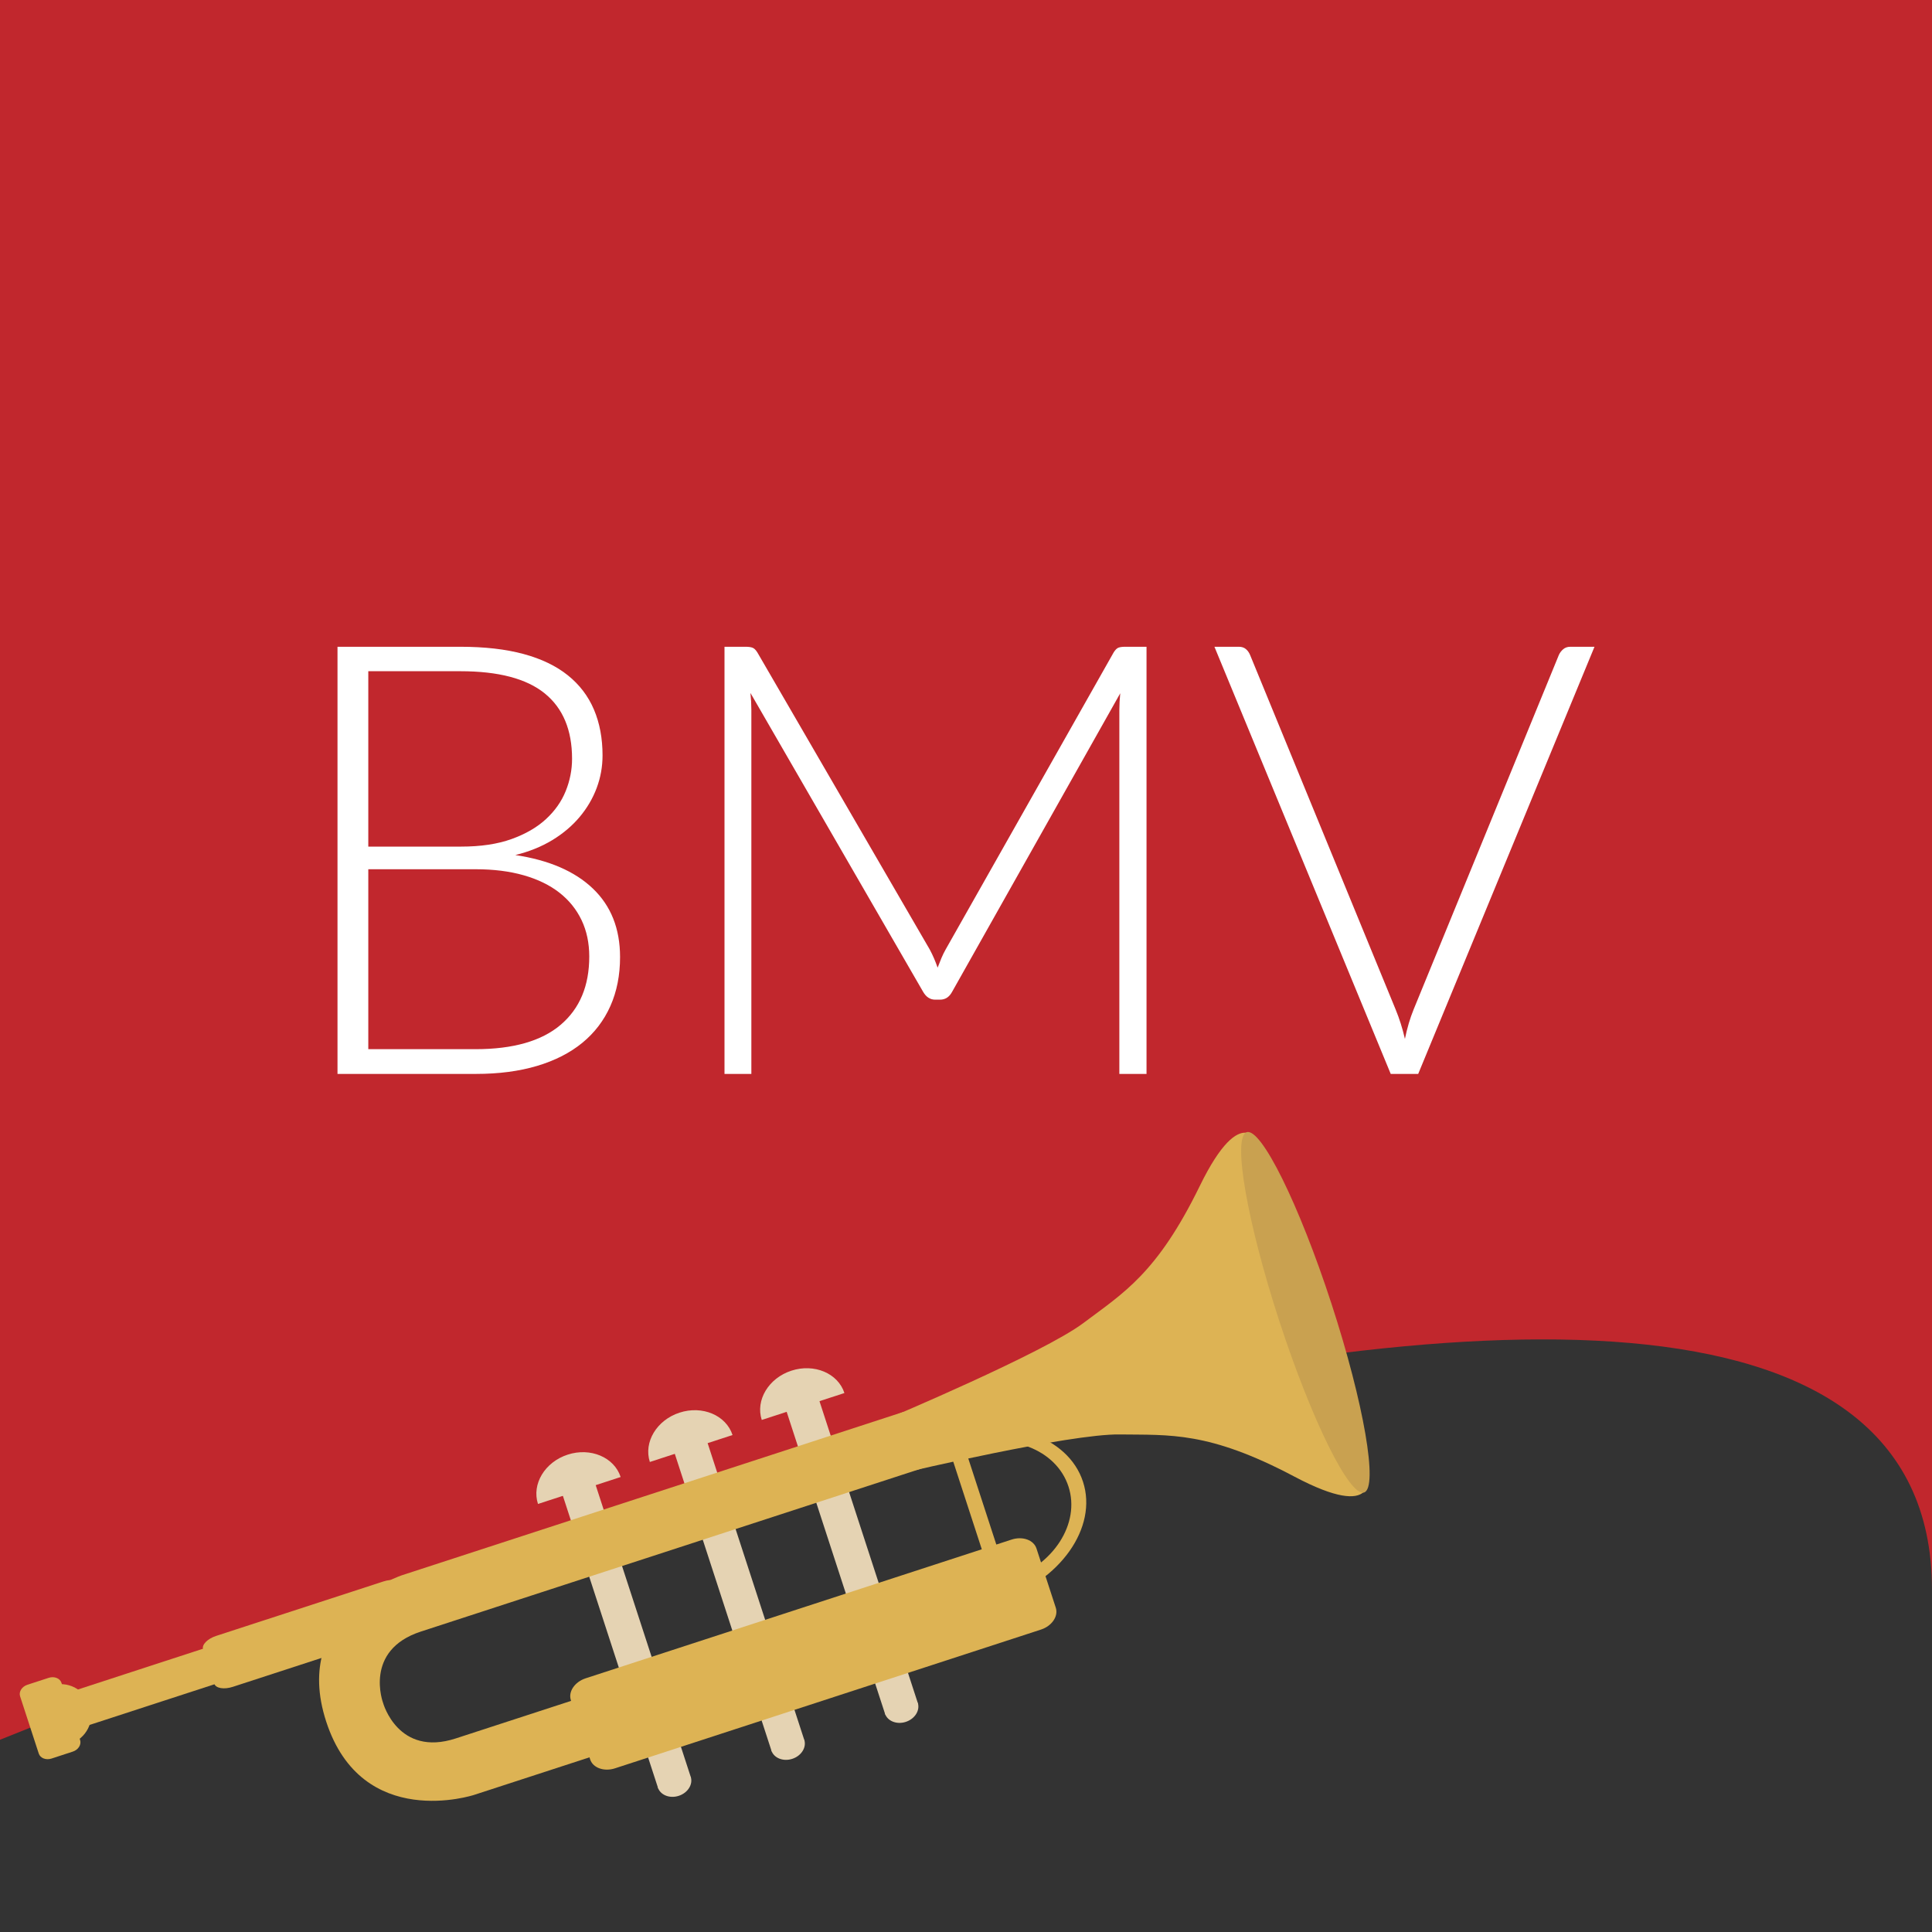 <?xml version="1.0" encoding="utf-8"?>
<!-- Generator: Adobe Illustrator 16.0.0, SVG Export Plug-In . SVG Version: 6.00 Build 0)  -->
<!DOCTYPE svg PUBLIC "-//W3C//DTD SVG 1.1//EN" "http://www.w3.org/Graphics/SVG/1.1/DTD/svg11.dtd">
<svg version="1.1" id="Ebene_1" xmlns="http://www.w3.org/2000/svg" xmlns:xlink="http://www.w3.org/1999/xlink" x="0px" y="0px"
	 width="256px" height="256px" viewBox="0 0 256 256" enable-background="new 0 0 256 256" xml:space="preserve">
<rect fill="#C1272D" width="256" height="256"/>
<path fill="#333333" d="M0,256h256c0,0,0,39.5,0-45.354S0,230.53,0,230.53"/>
<g>
	<g>
		<path fill="#DDB354" d="M34.21,219.813c0.24,0.737-0.597,1.668-1.867,2.083l-21.231,6.914c-1.271,0.415-2.495,0.151-2.733-0.58
			l-0.664-2.039c-0.242-0.738,0.592-1.672,1.868-2.083l21.226-6.917c1.272-0.415,2.498-0.15,2.737,0.583L34.21,219.813z"/>
		<path fill="#DDB354" d="M54.756,214.53c0.192,0.603-0.587,1.396-1.749,1.768l-22.156,7.216c-1.156,0.38-2.254,0.197-2.45-0.397
			l-1.495-4.582c-0.193-0.602,0.585-1.395,1.745-1.772l22.153-7.213c1.162-0.379,2.261-0.198,2.455,0.399L54.756,214.53z"/>
		<path fill="#DDB354" d="M11.902,225.956c0.691,2.129-0.472,4.413-2.599,5.107c-2.129,0.69-4.417-0.473-5.107-2.598
			c-0.697-2.131,0.466-4.416,2.598-5.107C8.919,222.663,11.206,223.826,11.902,225.956z"/>
		<path fill="#DDB354" d="M10.614,230.562c0.195,0.613-0.237,1.302-0.974,1.537l-2.815,0.921c-0.738,0.237-1.495-0.059-1.69-0.667
			l-2.473-7.584c-0.195-0.607,0.24-1.294,0.975-1.531l2.816-0.917c0.738-0.24,1.494,0.056,1.692,0.665L10.614,230.562z"/>
	</g>
	<path fill="#DDB354" d="M125.159,190.145l7.169,22.005c8.147-2.653,13.155-9.734,11.175-15.812
		C141.519,190.264,133.313,187.489,125.159,190.145z M133.562,209.4l-5.785-17.755c6.024-1.967,12.204,0.416,13.799,5.321
		C143.179,201.871,139.587,207.438,133.562,209.4z"/>
	<g>
		<g>
			<g>
				<path fill="#E5D3B3" d="M91.522,235.436c0.045,0.136,0.016,0.26-0.057,0.288l-4.075,1.327c-0.077,0.021-0.173-0.063-0.216-0.195
					l-13.422-41.207c-0.043-0.13-0.014-0.256,0.06-0.28l4.076-1.329c0.078-0.024,0.174,0.066,0.213,0.197L91.522,235.436z"/>
				<path fill="#E5D3B3" d="M89.938,237.957c1.204-0.393,1.915-1.525,1.586-2.527l-4.357,1.419
					C87.494,237.853,88.733,238.349,89.938,237.957z"/>
				<path fill="#E5D3B3" d="M75.217,192.748c-3.025,0.983-4.785,3.907-3.932,6.535l10.954-3.571
					C81.385,193.089,78.237,191.759,75.217,192.748z"/>
			</g>
			<g>
				<path fill="#E5D3B3" d="M106.566,230.54c0.044,0.131,0.017,0.258-0.056,0.283l-4.079,1.328c-0.075,0.022-0.17-0.063-0.216-0.198
					L88.799,190.75c-0.044-0.13-0.021-0.258,0.056-0.285l4.078-1.321c0.077-0.029,0.172,0.06,0.217,0.193L106.566,230.54z"/>
				<path fill="#E5D3B3" d="M104.981,233.055c1.202-0.39,1.913-1.522,1.589-2.524l-4.357,1.421
					C102.538,232.951,103.779,233.448,104.981,233.055z"/>
				<path fill="#E5D3B3" d="M90.038,187.184c-3.021,0.983-4.78,3.909-3.93,6.536l10.957-3.572
					C96.21,187.525,93.063,186.196,90.038,187.184z"/>
			</g>
			<g>
				<path fill="#E5D3B3" d="M121.609,225.641c0.044,0.133,0.016,0.26-0.059,0.286l-4.073,1.324
					c-0.078,0.025-0.175-0.061-0.216-0.194l-13.421-41.205c-0.04-0.133-0.018-0.258,0.059-0.282l4.078-1.331
					c0.075-0.022,0.166,0.063,0.21,0.2L121.609,225.641z"/>
				<path fill="#E5D3B3" d="M120.023,228.157c1.205-0.395,1.914-1.525,1.587-2.527l-4.354,1.42
					C117.581,228.051,118.821,228.551,120.023,228.157z"/>
				<path fill="#E5D3B3" d="M104.868,181.621c-3.025,0.982-4.784,3.909-3.932,6.529l10.954-3.565
					C111.038,181.962,107.893,180.636,104.868,181.621z"/>
			</g>
		</g>
	</g>
	<path fill="#DDB354" d="M55.769,216.19c7.635-2.491,66.384-21.621,66.384-21.621l-2.439-7.485l-66.38,21.62
		c0,0-14.871,4.797-10.114,19.405c4.758,14.61,19.6,9.725,19.6,9.725l66.386-21.62l-2.438-7.482c0,0-58.747,19.135-66.387,21.623
		c-7.636,2.486-9.616-4.699-9.616-4.699S48.13,218.675,55.769,216.19z"/>
	<path fill="#DDB354" d="M158.971,157.16c-5.652,11.577-10.114,14.169-15.431,18.159c-5.316,3.985-25.875,12.631-25.875,12.631
		l1.16,3.574l1.168,3.576c0,0,21.707-5.121,28.355-5.029c6.644,0.092,11.779-0.44,23.16,5.583c11.384,6.026,9.673-0.285,9.673-0.285
		l-7.109-21.835l-7.115-21.84C166.957,151.694,164.622,145.586,158.971,157.16z"/>
	<path fill="#C9A150" d="M176.433,172.764c4.294,13.184,6.22,24.371,4.315,24.997c-1.913,0.619-6.947-9.56-11.241-22.741
		c-4.291-13.183-6.222-24.371-4.311-24.997C167.108,149.401,172.137,159.582,176.433,172.764z"/>
	<g>
		<path fill="#DDB354" d="M139.897,213.031c0.364,1.125-0.512,2.425-1.963,2.895l-56.444,18.386
			c-1.453,0.472-2.926-0.06-3.291-1.182l-2.557-7.851c-0.367-1.128,0.511-2.421,1.963-2.895l56.443-18.384
			c1.451-0.473,2.926,0.057,3.291,1.183L139.897,213.031z"/>
		<path fill="#DDB354" d="M134.369,205.86c0.045,0.136-1.045,0.612-2.44,1.063l-50.888,16.576c-1.394,0.456-2.555,0.717-2.598,0.583
			l-0.103-0.312c-0.044-0.139,1.046-0.613,2.441-1.064l50.887-16.574c1.391-0.457,2.558-0.712,2.602-0.577L134.369,205.86z"/>
	</g>
</g>
<g>
	<path fill="#FFFFFF" d="M44.721,142.3V85.7H61c3.227,0,6.021,0.32,8.38,0.96c2.36,0.64,4.313,1.58,5.86,2.82
		c1.546,1.239,2.7,2.753,3.46,4.54c0.76,1.786,1.14,3.813,1.14,6.079c0,1.494-0.26,2.935-0.779,4.32
		c-0.521,1.387-1.274,2.667-2.26,3.84c-0.987,1.174-2.194,2.194-3.62,3.061c-1.427,0.866-3.061,1.526-4.9,1.979
		c4.453,0.667,7.88,2.147,10.28,4.44c2.399,2.294,3.6,5.319,3.6,9.08c0,2.399-0.427,4.56-1.28,6.479s-2.094,3.547-3.72,4.88
		c-1.627,1.334-3.627,2.354-6,3.061c-2.374,0.707-5.066,1.06-8.08,1.06H44.721z M48.801,112.18H61.08c2.613,0,4.847-0.333,6.7-1
		c1.854-0.666,3.373-1.546,4.56-2.64c1.187-1.093,2.061-2.333,2.62-3.72c0.561-1.387,0.841-2.813,0.841-4.28
		c0-3.813-1.207-6.7-3.62-8.66C69.767,89.92,66.04,88.94,61,88.94H48.801V112.18z M48.801,115.18v23.841H63
		c4.986,0,8.746-1.073,11.28-3.221c2.533-2.146,3.8-5.166,3.8-9.06c0-1.786-0.34-3.394-1.02-4.82c-0.681-1.426-1.66-2.64-2.94-3.64
		s-2.854-1.767-4.72-2.3c-1.867-0.533-3.987-0.801-6.36-0.801H48.801z"/>
	<path fill="#FFFFFF" d="M124.239,128.22c0.16-0.426,0.326-0.846,0.5-1.26c0.174-0.413,0.366-0.807,0.58-1.18l22.24-39.32
		c0.213-0.346,0.427-0.56,0.64-0.64c0.214-0.08,0.507-0.12,0.881-0.12h2.84v56.6h-3.601V94.06c0-0.692,0.04-1.426,0.12-2.199
		l-22.28,39.56c-0.373,0.694-0.906,1.04-1.6,1.04h-0.64c-0.667,0-1.2-0.346-1.601-1.04l-22.88-39.6c0.08,0.773,0.12,1.52,0.12,2.239
		v48.24H96V85.7h2.8c0.373,0,0.673,0.04,0.899,0.12s0.446,0.294,0.66,0.64l22.84,39.36
		C123.6,126.567,123.946,127.367,124.239,128.22z"/>
	<path fill="#FFFFFF" d="M160.919,85.7h3.24c0.373,0,0.68,0.1,0.92,0.3s0.427,0.46,0.561,0.78l19.279,46.96
		c0.507,1.227,0.92,2.533,1.24,3.92c0.293-1.44,0.68-2.746,1.16-3.92l19.24-46.96c0.133-0.293,0.326-0.547,0.58-0.76
		c0.253-0.214,0.566-0.32,0.939-0.32h3.2l-23.36,56.6h-3.64L160.919,85.7z"/>
</g>
<g>
</g>
<g>
</g>
<g>
</g>
<g>
</g>
<g>
</g>
<g>
</g>
<g>
</g>
<g>
</g>
<g>
</g>
<g>
</g>
<g>
</g>
<g>
</g>
<g>
</g>
<g>
</g>
<g>
</g>
</svg>
